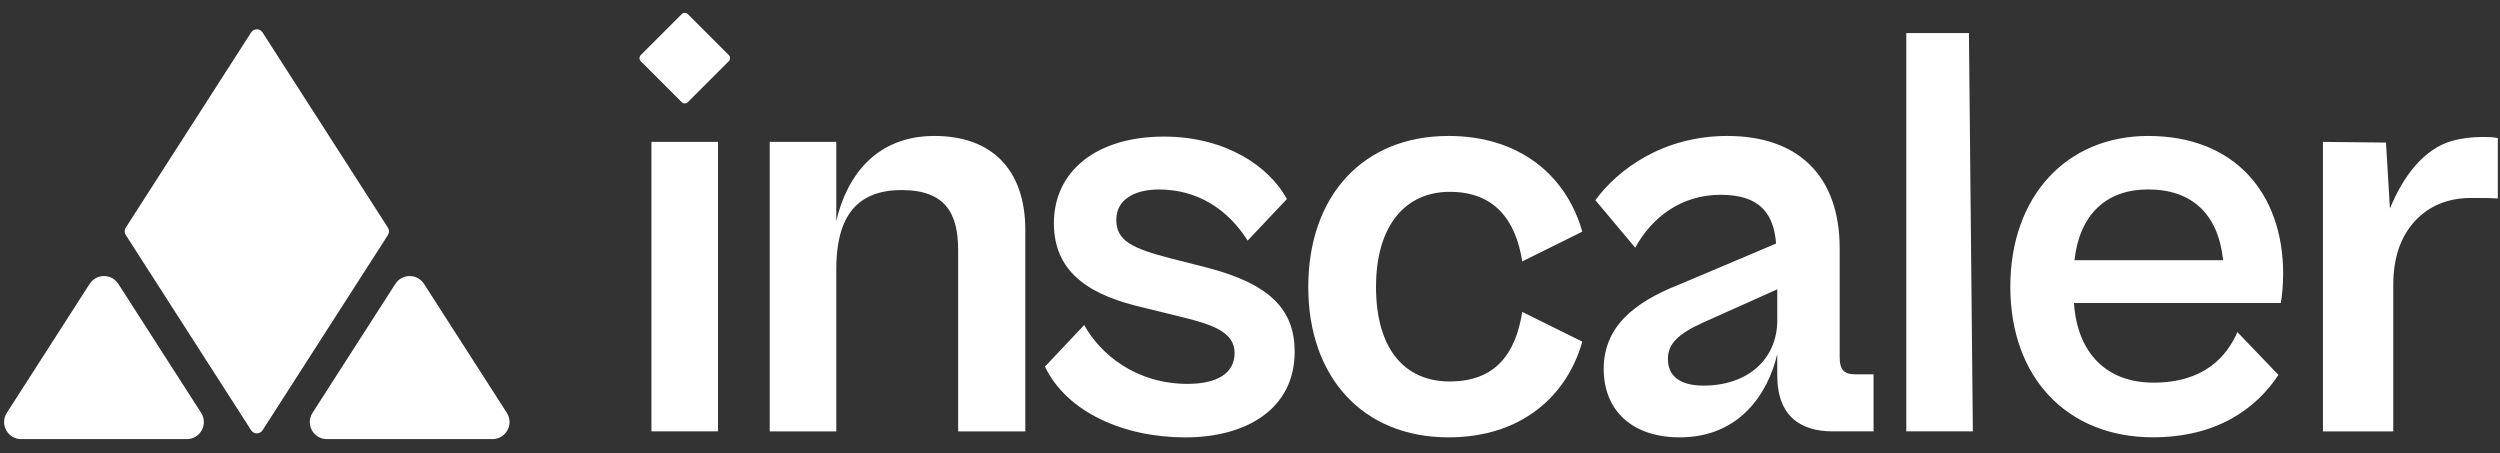 <svg width="160" height="29" viewBox="0 0 160 29" fill="none" xmlns="http://www.w3.org/2000/svg">
<rect x="0" y="0" width="160" height="29" fill="#333333" stroke="none"/>
<path d="M16.072 27.534L8.049 15.039C7.956 14.896 7.956 14.712 8.049 14.569L16.072 2.077C16.243 1.81 16.633 1.81 16.804 2.077L24.827 14.571C24.92 14.715 24.92 14.898 24.827 15.042L16.804 27.536C16.633 27.803 16.243 27.803 16.072 27.536V27.534Z" fill="white"/>
<path d="M27.138 18.17L32.437 26.422C32.903 27.149 32.382 28.102 31.519 28.102H26.219H20.92C20.056 28.102 19.535 27.149 20.001 26.422L25.301 18.17C25.731 17.501 26.707 17.501 27.138 18.17Z" fill="white"/>
<path d="M7.573 18.17L12.873 26.422C13.338 27.149 12.818 28.102 11.954 28.102H6.655H1.355C0.492 28.102 -0.029 27.149 0.437 26.422L5.736 18.17C6.167 17.501 7.143 17.501 7.573 18.17Z" fill="white"/>
<path d="M41.692 27.606V9.08H45.953V27.606H41.692Z" fill="white"/>
<path d="M49.262 27.607V9.081H53.522V14.142C54.207 11.213 56.109 8.701 59.798 8.701C63.487 8.701 65.619 10.87 65.619 14.713V27.61H61.321V16.006C61.321 13.724 60.561 12.164 57.707 12.164C54.587 12.164 53.522 14.18 53.522 17.224V27.61H49.262V27.607Z" fill="white"/>
<path d="M66.878 23.463L69.389 20.801C70.416 22.666 72.698 24.568 76.01 24.568C77.837 24.568 79.015 23.922 79.015 22.59C79.015 21.259 77.608 20.763 75.552 20.27L73.079 19.661C70.149 18.977 67.449 17.683 67.449 14.296C67.449 10.909 70.227 8.742 74.488 8.742C78.444 8.742 81.222 10.645 82.362 12.736L79.85 15.398C78.557 13.345 76.579 12.127 74.181 12.127C72.545 12.127 71.443 12.811 71.443 14.067C71.443 15.398 72.432 15.894 74.943 16.541L77.188 17.112C81.335 18.176 82.858 19.852 82.858 22.515C82.858 26.166 79.775 27.993 75.857 27.993C71.939 27.993 68.287 26.395 66.878 23.466V23.463Z" fill="white"/>
<path d="M83.729 18.364C83.729 12.582 87.192 8.701 92.708 8.701C97.348 8.701 100.278 11.326 101.266 14.826L97.424 16.729C97.006 14.066 95.635 12.277 92.784 12.277C89.932 12.277 88.065 14.446 88.065 18.364C88.065 22.282 89.854 24.414 92.784 24.414C95.713 24.414 97.006 22.627 97.424 19.962L101.266 21.865C100.278 25.365 97.348 27.99 92.708 27.99C87.192 27.99 83.729 24.11 83.729 18.364Z" fill="white"/>
<path d="M102.638 23.614C102.638 20.989 104.465 19.391 107.469 18.211L113.67 15.586C113.519 13.722 112.681 12.466 110.132 12.466C107.583 12.466 105.718 13.913 104.653 15.853L102.104 12.811C103.551 10.833 106.44 8.701 110.55 8.701C115.152 8.701 117.739 11.326 117.739 15.891V22.854C117.739 23.692 118.044 23.956 118.728 23.956H119.908V27.607H117.284C115.306 27.607 113.745 26.694 113.745 24.032V22.663C113.174 25.099 111.387 27.99 107.507 27.99C104.465 27.99 102.638 26.279 102.638 23.614ZM109.027 24.678C111.843 24.678 113.745 23.005 113.745 20.493V18.515L108.989 20.647C107.391 21.369 106.745 22.016 106.745 22.967C106.745 24.032 107.467 24.678 109.027 24.678Z" fill="white"/>
<path d="M122.003 27.607V2.118H126.012L126.263 27.607H122.003Z" fill="white"/>
<path d="M128.66 18.364C128.66 12.544 132.274 8.701 137.485 8.701C143.039 8.701 146.122 12.39 146.122 17.526C146.122 18.211 146.046 19.011 145.971 19.391H132.732C132.961 22.7 134.901 24.489 137.83 24.489C141.064 24.489 142.508 22.816 143.195 21.256L145.82 23.994C144.413 26.125 141.902 27.987 137.792 27.987C132.276 27.987 128.662 24.145 128.662 18.362L128.66 18.364ZM132.769 16.651H142.279C141.975 13.722 140.301 12.124 137.485 12.124C134.86 12.124 133.109 13.646 132.767 16.651H132.769Z" fill="white"/>
<path d="M159.86 8.837V12.702C159.538 12.675 159.098 12.667 158.536 12.67C158.411 12.67 158.28 12.67 158.144 12.67C156.677 12.67 155.459 13.17 154.566 14.137C153.634 15.138 153.169 16.497 153.169 18.251V27.61H148.669V9.081L152.703 9.124L152.955 13.349C153.795 11.288 155.129 9.506 156.969 9.006C157.558 8.847 158.199 8.767 158.894 8.767C159.216 8.767 159.538 8.767 159.86 8.837Z" fill="white"/>
<path d="M46.643 3.526L44.022 0.905C43.914 0.797 43.739 0.797 43.63 0.905L41.009 3.526C40.901 3.634 40.901 3.809 41.009 3.917L43.63 6.538C43.739 6.646 43.914 6.646 44.022 6.538L46.643 3.917C46.751 3.809 46.751 3.634 46.643 3.526Z" fill="white"/>
</svg>

